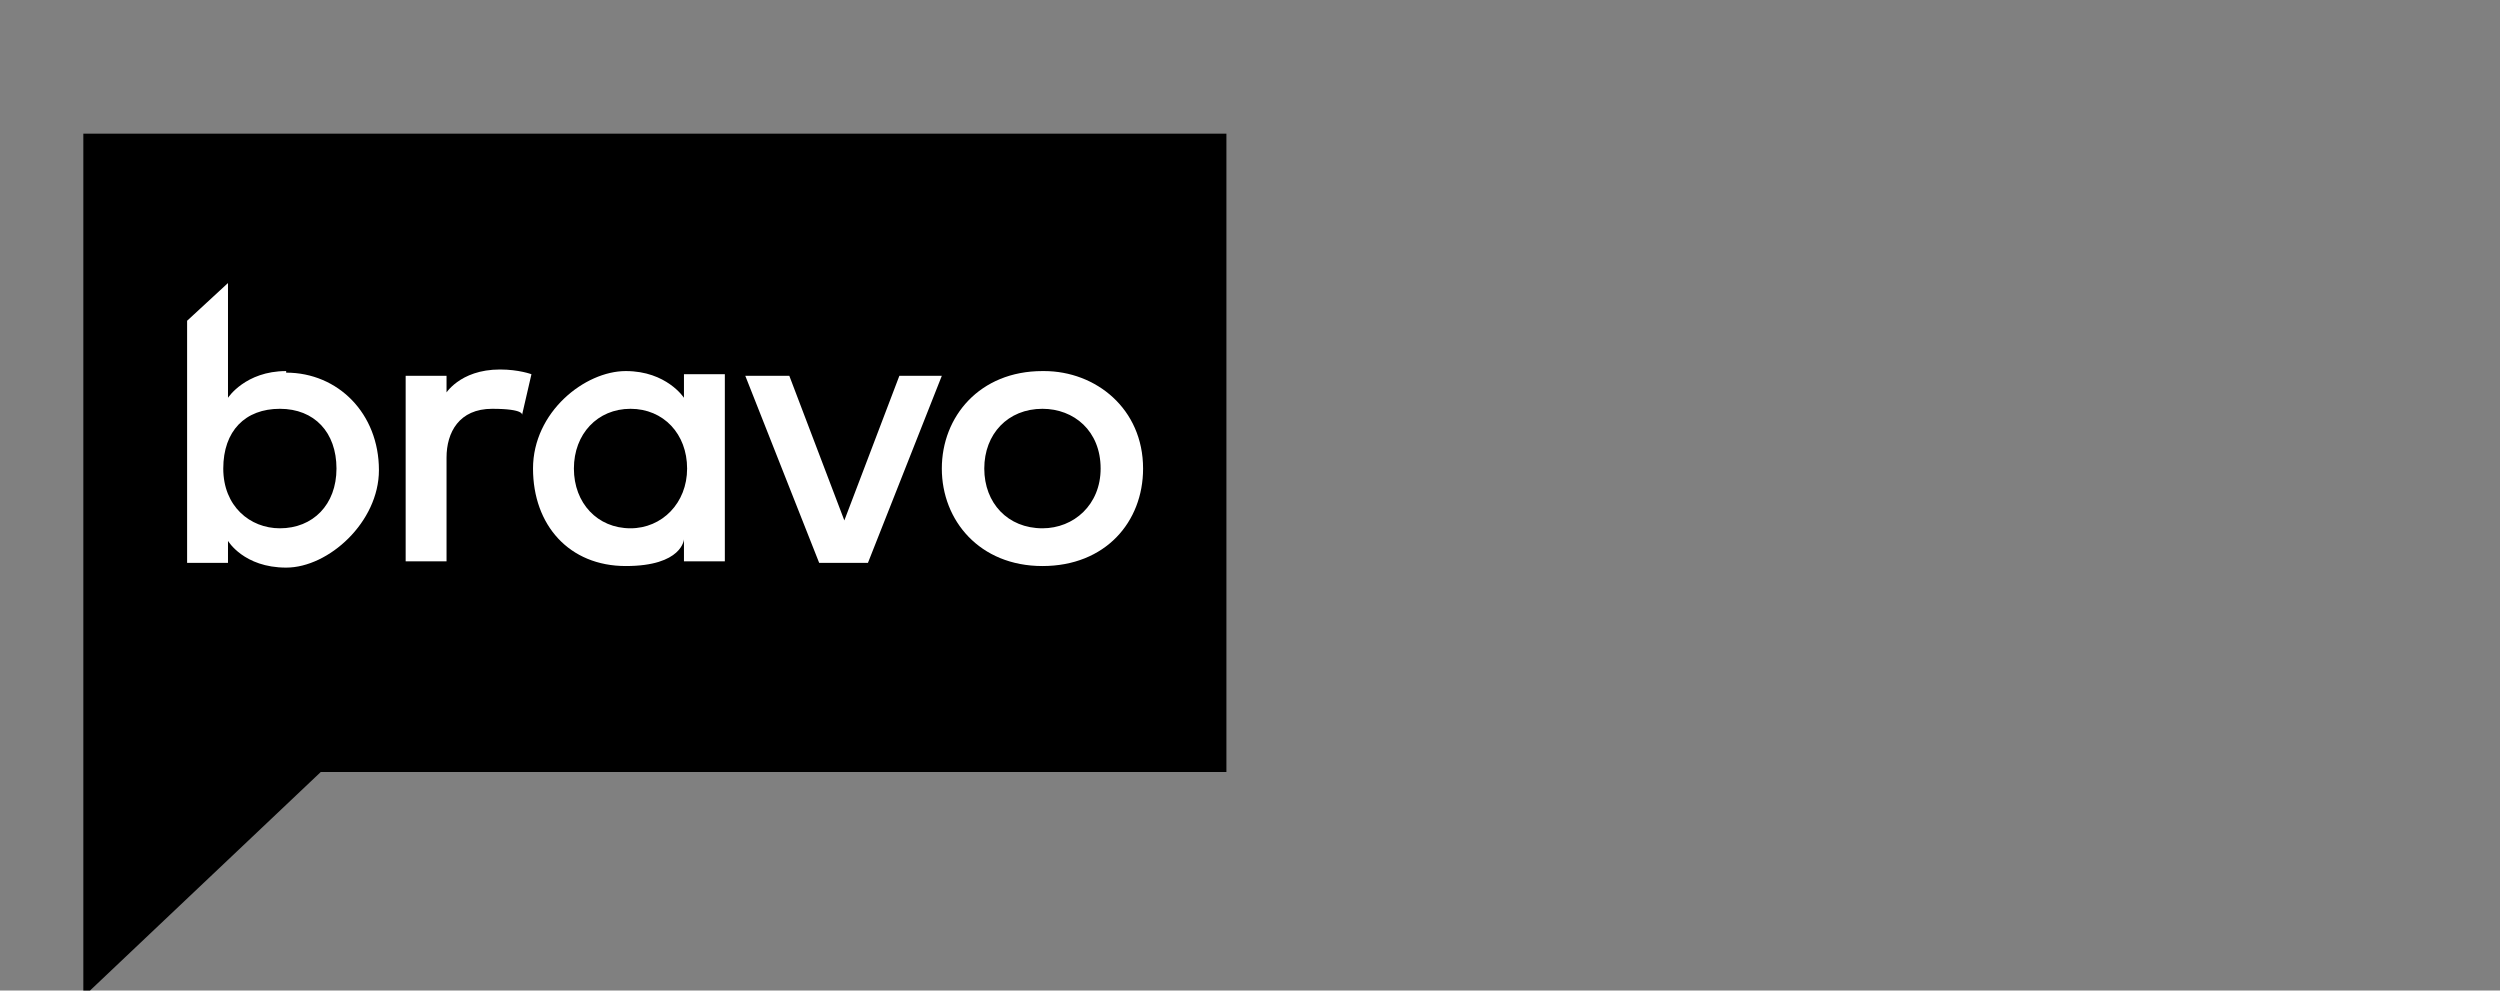 <svg xmlns="http://www.w3.org/2000/svg" id="uuid-329b91d2-66b1-4147-bd95-416176da9880" viewBox="0 0 159 63"><rect x="0" y="0" width="159" height="63" fill="#808080" stroke="none"/><polygon points="5.3 8.5 5.3 63.4 20.4 49.1 78 49.1 78 8.5 5.3 8.5"></polygon><path d="M18.2,23.6c-2.6,0-3.7,1.7-3.7,1.7v-7.3l-2.6,2.4v15.4h2.6v-1.4s1,1.7,3.7,1.7,5.9-2.9,5.9-6.2c0-3.6-2.6-6.2-5.9-6.2ZM17.8,33.6c-1.9,0-3.6-1.4-3.6-3.8s1.4-3.8,3.6-3.8,3.6,1.5,3.6,3.8-1.5,3.8-3.6,3.8Z" style="fill:#fff;"></path><path d="M28.4,25.2v-1.3h-2.6v11.8h2.6v-6.6c0-1.6.8-3.1,2.9-3.1s1.9.4,1.9.4l.6-2.6s-.8-.3-2-.3c-2.6,0-3.5,1.6-3.5,1.6Z" style="fill:#fff;"></path><path d="M43.5,25.3s-1.1-1.7-3.7-1.7-5.9,2.6-5.9,6.2,2.3,6.2,5.9,6.2,3.7-1.7,3.7-1.7v1.4h2.6v-11.9h-2.6v1.4h0ZM40.1,33.6c-2.1,0-3.6-1.6-3.6-3.8s1.5-3.8,3.6-3.8,3.6,1.6,3.6,3.8-1.6,3.8-3.6,3.8Z" style="fill:#fff;"></path><polygon points="57.2 23.9 53.7 33.1 50.2 23.9 47.4 23.9 52.1 35.8 55.2 35.8 59.9 23.9 57.2 23.9" style="fill:#fff;"></polygon><path d="M66.3,23.6c-4,0-6.4,2.9-6.4,6.2s2.4,6.2,6.4,6.2,6.4-2.8,6.4-6.2c0-3.8-3-6.2-6.3-6.2ZM66.3,33.6c-2.2,0-3.7-1.6-3.7-3.8s1.5-3.8,3.7-3.8h0c2,0,3.7,1.4,3.7,3.8,0,2.3-1.7,3.8-3.7,3.8Z" style="fill:#fff;"></path></svg>